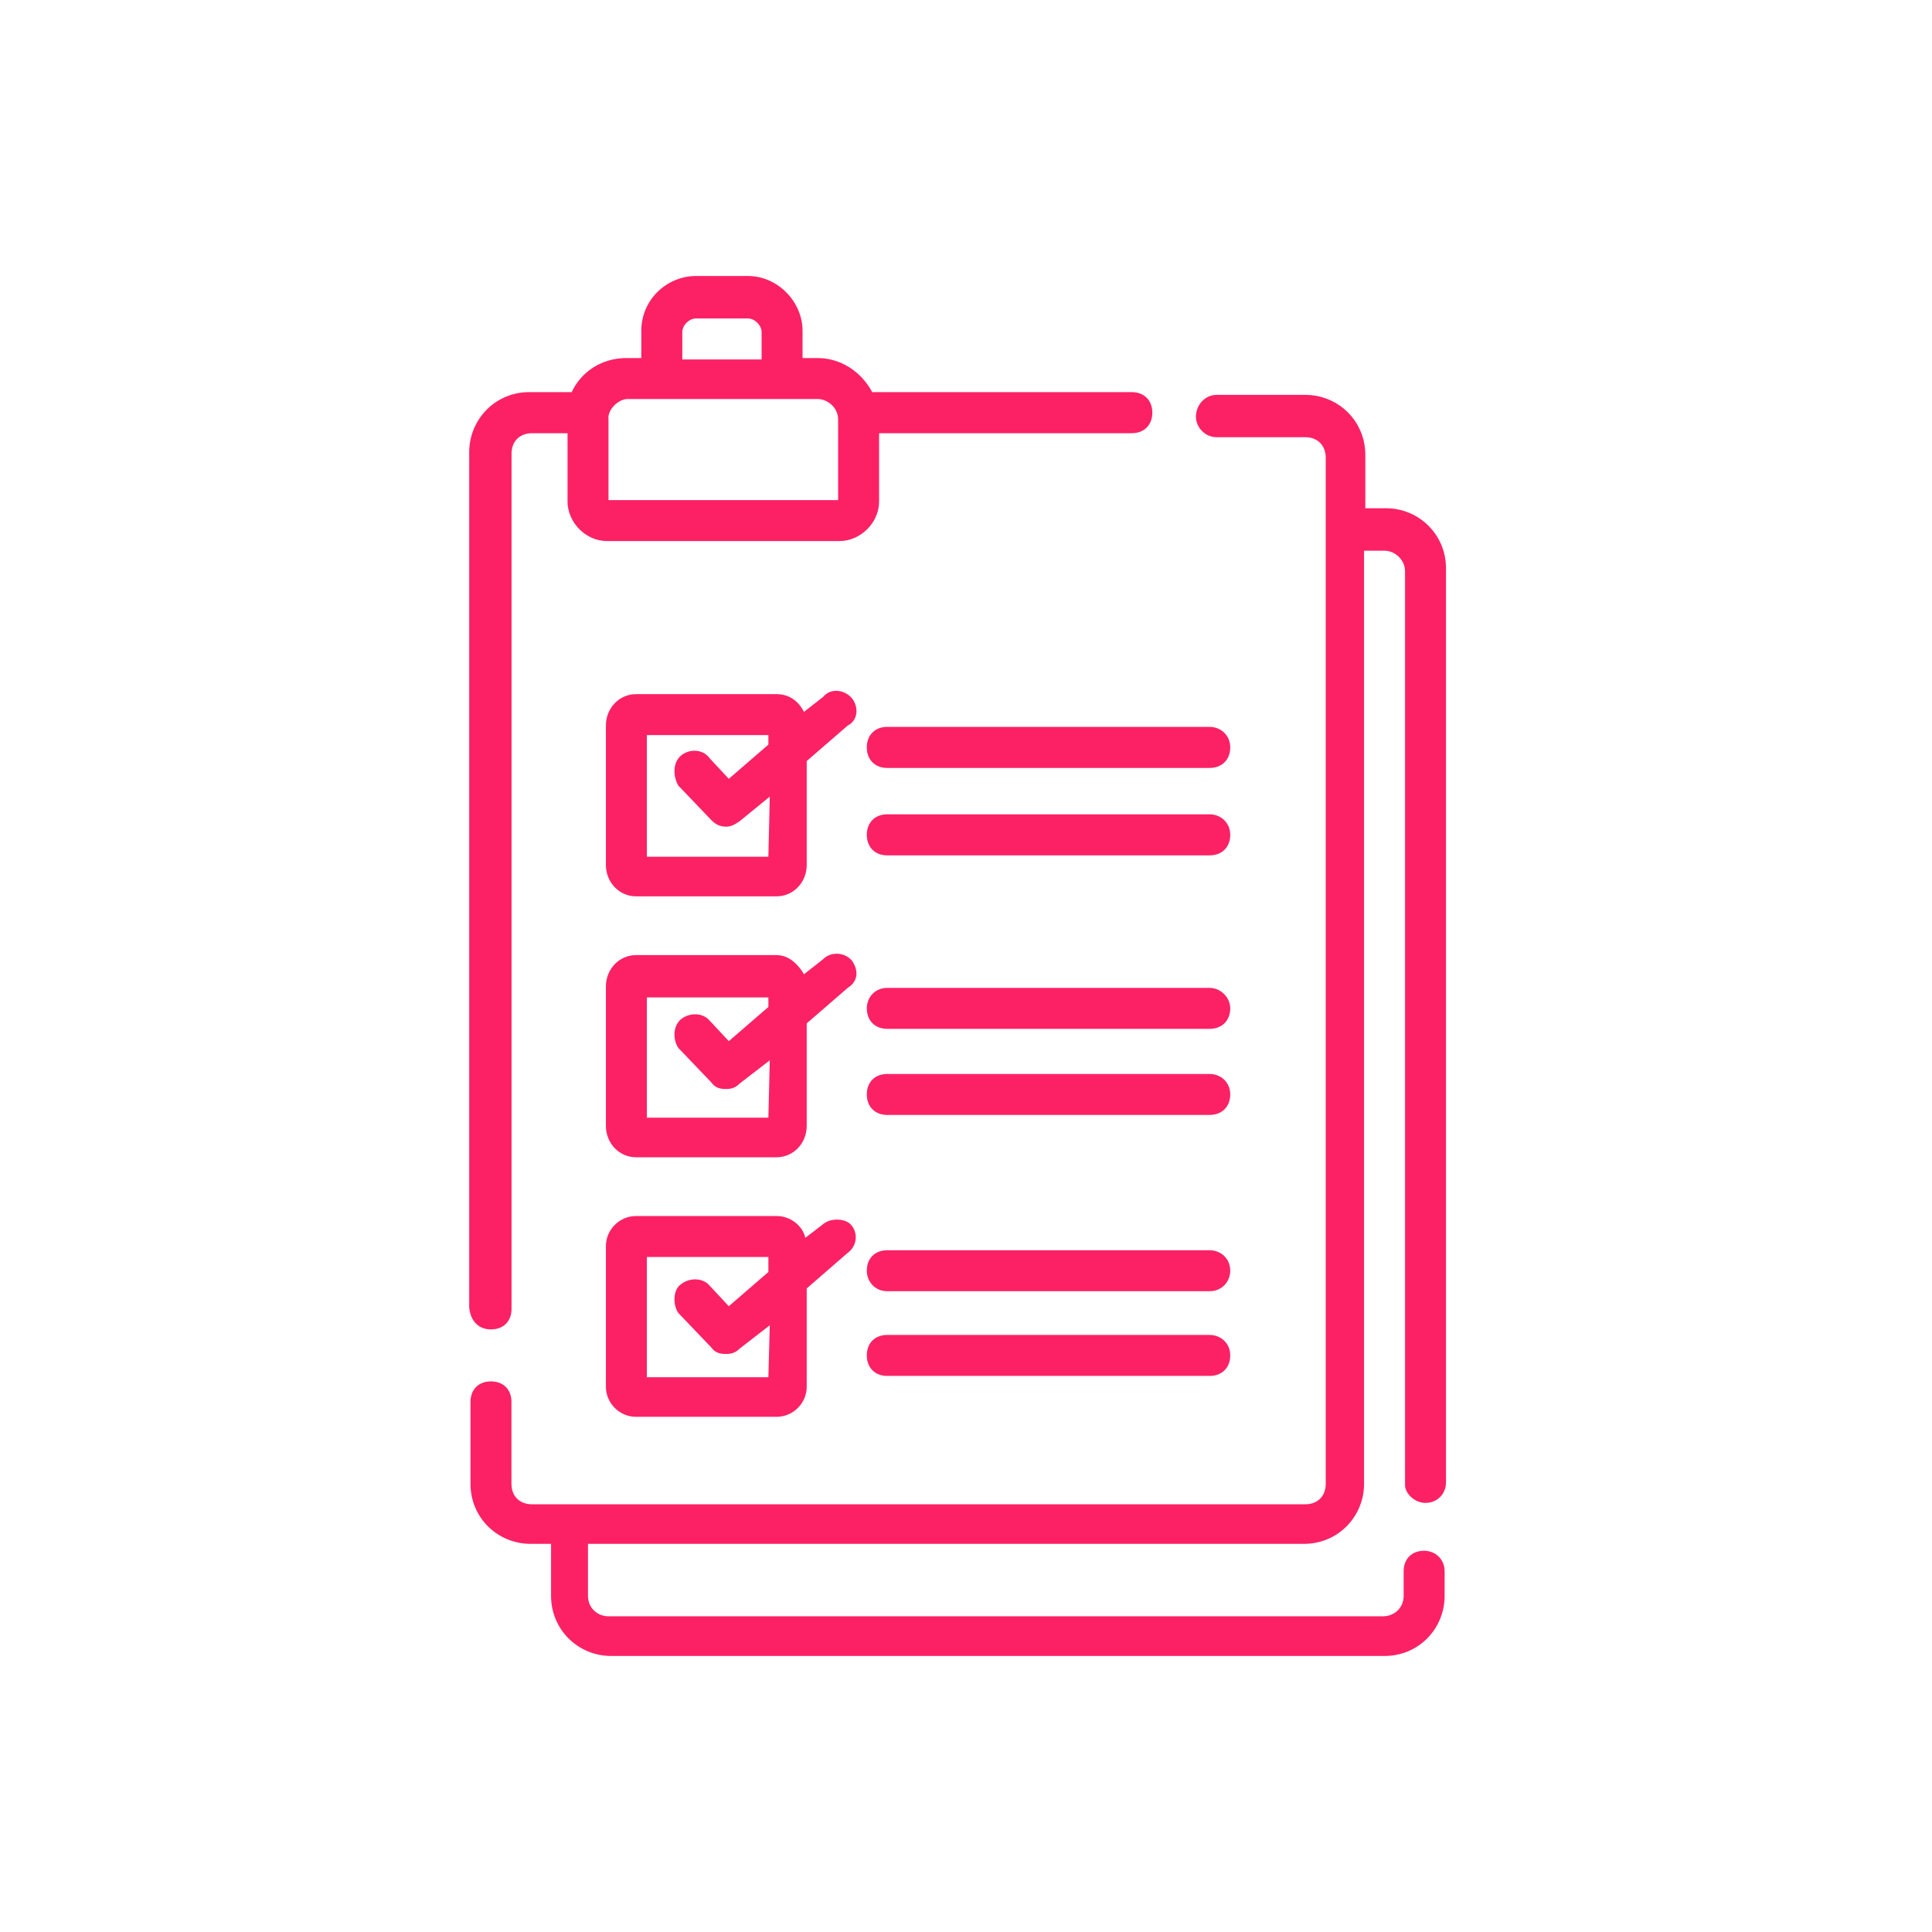 <?xml version="1.0" encoding="UTF-8"?>
<svg xmlns="http://www.w3.org/2000/svg" width="70" height="70" viewBox="0 0 70 70" fill="none">
  <path fill-rule="evenodd" clip-rule="evenodd" d="M44.076 14.307C43.677 14.307 43.331 14.656 43.331 15.101C43.331 15.496 43.677 15.841 44.076 15.841H47.294C47.739 15.841 48.034 16.14 48.034 16.585V53.763C48.034 54.208 47.739 54.503 47.294 54.503H19.275C18.826 54.503 18.531 54.208 18.531 53.763V50.79C18.531 50.345 18.236 50.05 17.787 50.05C17.342 50.05 17.047 50.345 17.047 50.79V53.763C17.047 54.998 18.036 55.937 19.226 55.937H19.966V57.821C19.966 59.055 20.955 59.999 22.144 59.999H50.163C51.401 59.999 52.341 59.01 52.341 57.821V56.931C52.341 56.482 51.996 56.187 51.597 56.187C51.152 56.187 50.857 56.482 50.857 56.931V57.821C50.857 58.266 50.508 58.561 50.113 58.561H22.044C21.649 58.561 21.304 58.266 21.304 57.821V55.937H47.244C48.479 55.937 49.422 54.948 49.422 53.763V19.953H50.163C50.557 19.953 50.907 20.298 50.907 20.693V53.808C50.907 54.108 51.252 54.453 51.647 54.453C52.092 54.453 52.391 54.108 52.391 53.713V20.593C52.391 19.358 51.401 18.414 50.212 18.414H49.468V16.485C49.468 15.246 48.479 14.307 47.294 14.307H44.076Z" fill="#FC2165"></path>
  <path fill-rule="evenodd" clip-rule="evenodd" d="M27.099 11.538C27.344 11.538 27.594 11.784 27.594 12.033V13.023H24.721V12.033C24.721 11.784 24.97 11.538 25.215 11.538H27.099ZM29.623 14.457C29.968 14.457 30.367 14.752 30.367 15.201V18.12H22.047V15.201C21.997 14.852 22.397 14.457 22.742 14.457H29.623ZM25.215 10C24.176 10 23.236 10.844 23.236 11.983V12.973H22.692C21.802 12.973 21.058 13.467 20.713 14.207H19.179C17.94 14.207 17 15.201 17 16.386V47.377C17.05 47.872 17.345 48.167 17.79 48.167C18.239 48.167 18.534 47.872 18.534 47.427V16.436C18.534 15.991 18.829 15.696 19.278 15.696H20.563V18.17C20.563 18.914 21.207 19.604 21.997 19.604H30.417C31.157 19.604 31.851 18.96 31.851 18.17V15.696H41.006C41.455 15.696 41.751 15.397 41.751 14.952C41.751 14.507 41.455 14.207 41.006 14.207H31.602C31.207 13.467 30.462 12.973 29.623 12.973H29.078V11.983C29.078 10.944 28.188 10 27.099 10H25.215Z" fill="#FC2165"></path>
  <path fill-rule="evenodd" clip-rule="evenodd" d="M32.146 26.336C31.701 26.336 31.406 26.635 31.406 27.08C31.406 27.525 31.701 27.824 32.146 27.824H43.829C44.274 27.824 44.574 27.525 44.574 27.08C44.574 26.635 44.224 26.336 43.829 26.336H32.146Z" fill="#FC2165"></path>
  <path fill-rule="evenodd" clip-rule="evenodd" d="M32.146 29.504C31.701 29.504 31.406 29.803 31.406 30.248C31.406 30.693 31.701 30.992 32.146 30.992H43.829C44.274 30.992 44.574 30.693 44.574 30.248C44.574 29.803 44.224 29.504 43.829 29.504H32.146Z" fill="#FC2165"></path>
  <path fill-rule="evenodd" clip-rule="evenodd" d="M32.146 35.793C31.701 35.793 31.406 36.138 31.406 36.533C31.406 36.978 31.701 37.277 32.146 37.277H43.829C44.274 37.277 44.574 36.978 44.574 36.533C44.574 36.138 44.224 35.793 43.829 35.793H32.146Z" fill="#FC2165"></path>
  <path fill-rule="evenodd" clip-rule="evenodd" d="M32.146 38.912C31.701 38.912 31.406 39.207 31.406 39.652C31.406 40.097 31.701 40.396 32.146 40.396H43.829C44.274 40.396 44.574 40.097 44.574 39.652C44.574 39.207 44.224 38.912 43.829 38.912H32.146Z" fill="#FC2165"></path>
  <path fill-rule="evenodd" clip-rule="evenodd" d="M32.146 45.299C31.701 45.299 31.406 45.594 31.406 46.039C31.406 46.434 31.701 46.783 32.146 46.783H43.829C44.274 46.783 44.574 46.434 44.574 46.039C44.574 45.594 44.224 45.299 43.829 45.299H32.146Z" fill="#FC2165"></path>
  <path fill-rule="evenodd" clip-rule="evenodd" d="M32.146 48.367C31.701 48.367 31.406 48.662 31.406 49.107C31.406 49.556 31.701 49.852 32.146 49.852H43.829C44.274 49.852 44.574 49.556 44.574 49.107C44.574 48.662 44.224 48.367 43.829 48.367H32.146Z" fill="#FC2165"></path>
  <path fill-rule="evenodd" clip-rule="evenodd" d="M27.84 26.634V26.979L26.406 28.218L25.712 27.474C25.579 27.287 25.371 27.2 25.163 27.2C24.988 27.2 24.809 27.262 24.672 27.378C24.377 27.624 24.377 28.118 24.577 28.463L25.762 29.703C25.911 29.852 26.061 29.952 26.306 29.952C26.506 29.952 26.655 29.852 26.801 29.752L27.89 28.863L27.84 31.041H23.437V26.634H27.84ZM30.293 25.029C30.123 25.029 29.952 25.096 29.823 25.25L29.129 25.794C28.93 25.395 28.585 25.15 28.14 25.15H23.042C22.448 25.15 21.953 25.645 21.953 26.289V31.337C21.953 31.981 22.448 32.476 23.042 32.476H28.14C28.734 32.476 29.229 31.981 29.229 31.337V27.574L30.713 26.289C31.108 26.09 31.108 25.595 30.863 25.295C30.726 25.133 30.51 25.029 30.293 25.029Z" fill="#FC2165"></path>
  <path fill-rule="evenodd" clip-rule="evenodd" d="M27.84 36.139V36.484L26.406 37.723L25.712 36.979C25.583 36.825 25.387 36.75 25.188 36.75C25.001 36.75 24.818 36.812 24.672 36.929C24.377 37.178 24.377 37.673 24.577 37.968L25.762 39.207C25.911 39.407 26.061 39.457 26.306 39.457C26.506 39.457 26.655 39.407 26.801 39.257L27.89 38.417L27.84 40.496H23.437V36.139H27.84ZM30.314 34.555C30.135 34.555 29.957 34.617 29.823 34.754L29.129 35.299C28.93 34.95 28.585 34.605 28.14 34.605H23.042C22.448 34.605 21.953 35.099 21.953 35.744V40.791C21.953 41.436 22.448 41.93 23.042 41.93H28.14C28.734 41.93 29.229 41.436 29.229 40.791V37.078L30.713 35.794C31.108 35.544 31.108 35.149 30.863 34.8C30.726 34.642 30.522 34.555 30.314 34.555Z" fill="#FC2165"></path>
  <path fill-rule="evenodd" clip-rule="evenodd" d="M27.84 45.543V46.087L26.406 47.327L25.712 46.582C25.583 46.428 25.387 46.354 25.188 46.354C25.001 46.354 24.818 46.416 24.672 46.532C24.377 46.732 24.377 47.277 24.577 47.572L25.762 48.811C25.911 49.01 26.061 49.056 26.306 49.056C26.506 49.056 26.655 49.01 26.801 48.861L27.89 48.017L27.84 49.9H23.437V45.543H27.84ZM23.042 44.059C22.448 44.059 21.953 44.553 21.953 45.148V50.245C21.953 50.84 22.448 51.334 23.042 51.334H28.14C28.734 51.334 29.229 50.84 29.229 50.245V46.682L30.713 45.393C31.058 45.148 31.108 44.653 30.813 44.354C30.709 44.25 30.522 44.188 30.323 44.188C30.148 44.188 29.961 44.237 29.823 44.354L29.179 44.849C29.079 44.404 28.634 44.059 28.14 44.059H23.042Z" fill="#FC2165"></path>
</svg>
